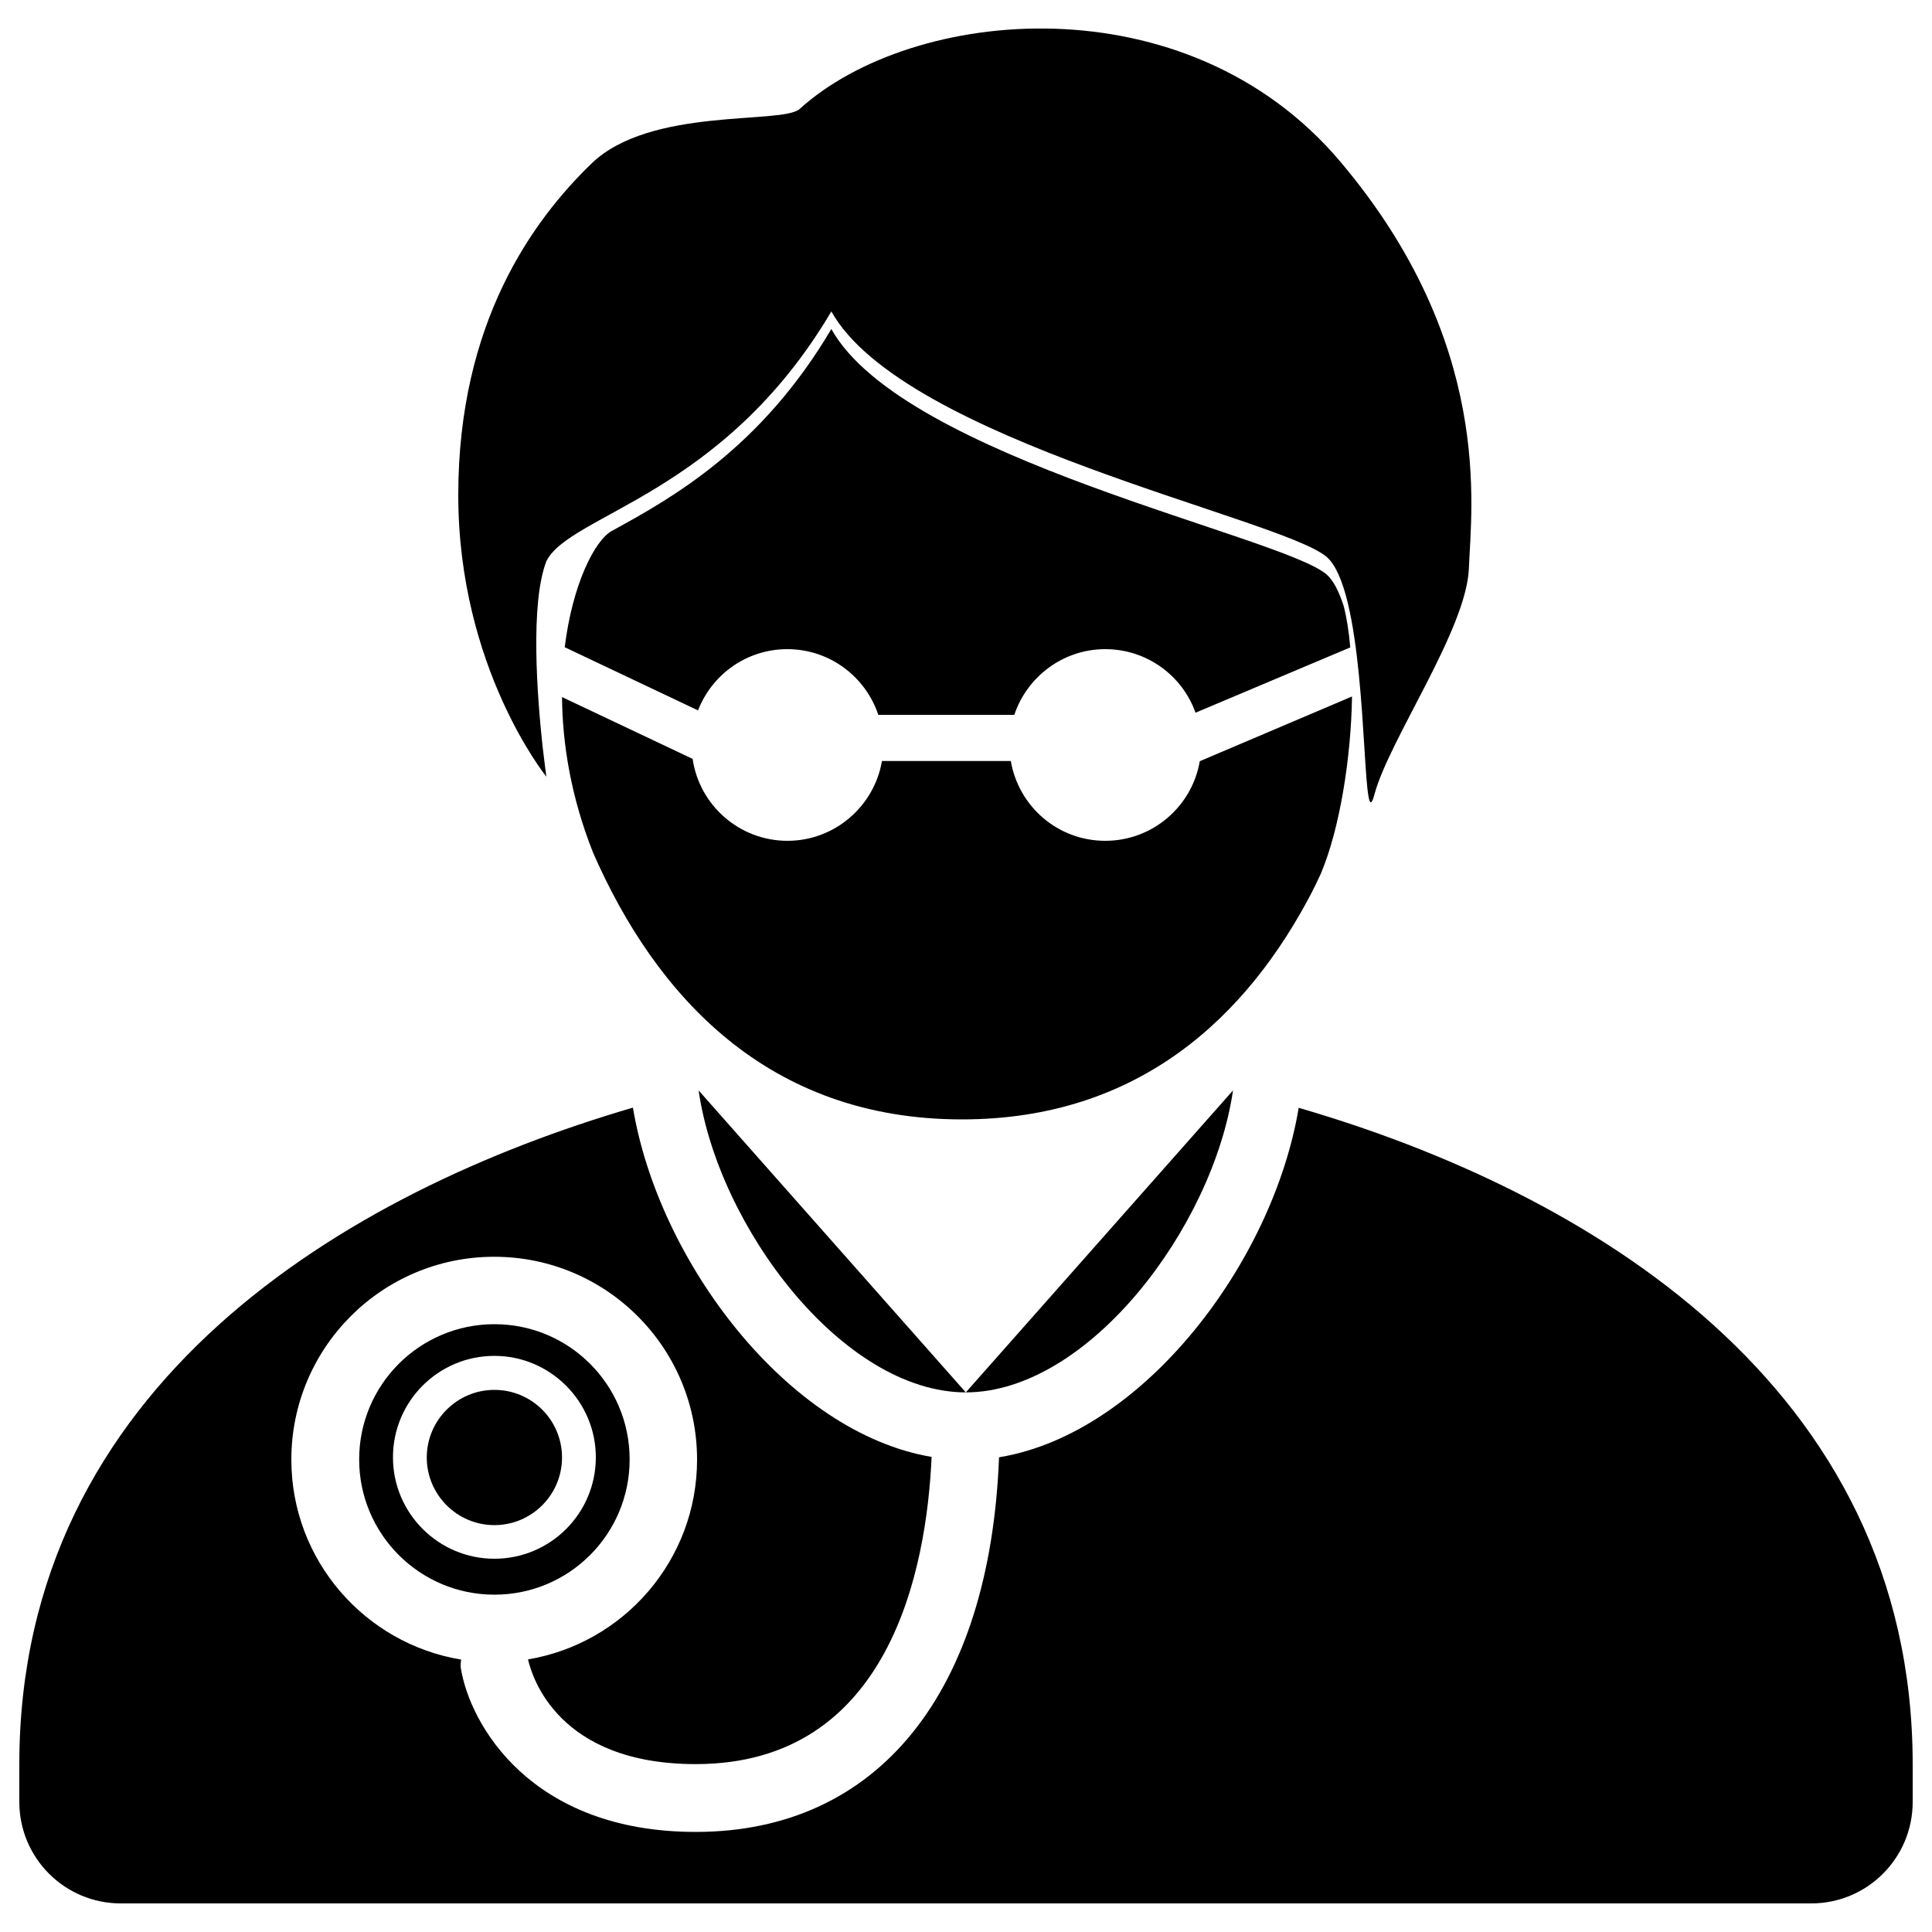 <?xml version="1.0"?>
 <!-- Svg Vector Icons : http://www.onlinewebfonts.com/icon --> <svg version="1.1" xmlns="http://www.w3.org/2000/svg" xmlns:xlink="http://www.w3.org/1999/xlink" x="0px" y="0px" viewBox="0 0 1000 1000" enable-background="new 0 0 1000 1000" xml:space="preserve" width="1000" height="1000">  <g><path d="M407.5,336c21.9,0,40.5,14.2,47.1,34H525c6.6-19.7,25.2-34,47.1-34c21.5,0,39.9,13.7,46.7,32.9c0,0,0,0,0,0l80.1-33.8c-0.7-7.9-1.8-15.2-3.4-21.4c-2.4-7.4-5.3-13.3-8.9-16.4c-23.4-20-218.9-60-256.3-127c-36.5,61.8-82.5,87.5-113.8,104.6c-8.8,5.1-20.2,27.6-24.2,60.1l69,32.7C368.5,349.1,386.5,336,407.5,336z"></path><path d="M621,394C621,394,621,394,621,394c-4,23.4-24.4,41.2-48.9,41.2c-24.6,0-44.9-17.8-48.9-41.3l0,0h-66.7l0,0c-4,23.4-24.4,41.3-48.9,41.3c-24.9,0-45.6-18.4-49.1-42.4l-67.6-32c0.2,24.1,4.6,51.7,16.1,80.6c32.3,73.7,90.1,138,190.9,138c91.7,0,147.8-53.2,181.5-118.3c0,0,0-0.1,0-0.1c1.6-3,3-6.1,4.4-9.1c9.6-23,15.5-59.2,16-91.4L621,394z"></path><path d="M499.9,720.7L361.6,564.4C371.8,635.1,436.2,720.6,499.9,720.7z"></path><path d="M693.6,83.5C614-10.5,472.2,3.5,413.9,56.4c-9,8.1-77.3-1.2-107.7,28.2c-30.4,29.4-69,82.3-69,171.7S282.8,402,282.8,402s-0.9-6.4-2-16c-2.7-25.2-6.5-73.5,2-95.5c12.1-24.5,91.3-34.1,147.5-129.3c37.5,67,232.9,107,256.3,127c19,16.2,18.5,105.9,21.7,123.9c0.7,4.2,1.7,4.5,3.1-0.9c7.7-28.6,47.7-85.4,48.9-117.1C761.5,262.3,773.2,177.6,693.6,83.5z"></path><path d="M638.2,564.4L499.9,720.7C563.5,720.6,627.9,635,638.2,564.4z"></path><path d="M672.2,573.4c-13.3,79.8-80.2,168.3-154.6,180.8c-0.2,0.1-0.4,0.1-0.5,0.1c-4.7,121.7-62.5,193.9-157,193.9c-85.3,0-116.9-55.5-121.6-84.9c-0.2-1.5,0-2.9,0.2-4.3c-49.8-8.2-87.9-51.4-87.9-103.5c0-58,47-105,105-105c58,0,105,47,105,105c0,52-37.9,95.1-87.5,103.4c2.1,9.2,15.7,54.2,86.8,54.2c100.5,0,119.5-101.1,122.1-159c-74.4-12.6-141.3-101-154.6-180.8C179,616.8,10,716.7,10,913.2c0,7.2,0,13.6,0,19.5c0,29,23.5,52.5,52.5,52.5h440.8h434.2c29,0,52.5-23.5,52.5-52.5c0-5.9,0-12.3,0-19.5C990,716.6,820.8,616.6,672.2,573.4z"></path><path d="M255.9,685.4c-38.6,0-70,31.3-70,70c0,38.7,31.4,70,70,70c38.7,0,70-31.3,70-70C325.9,716.7,294.6,685.4,255.9,685.4z M255.9,806.8c-28.9,0-52.5-23.5-52.5-52.5s23.5-52.5,52.5-52.5c28.9,0,52.5,23.6,52.5,52.5C308.4,783.3,284.9,806.8,255.9,806.8z"></path><path d="M255.9,719.4c-19.3,0-35,15.7-35,35c0,19.3,15.7,35,35,35c19.3,0,35-15.7,35-35C290.9,735,275.2,719.4,255.9,719.4z"></path></g> </svg>